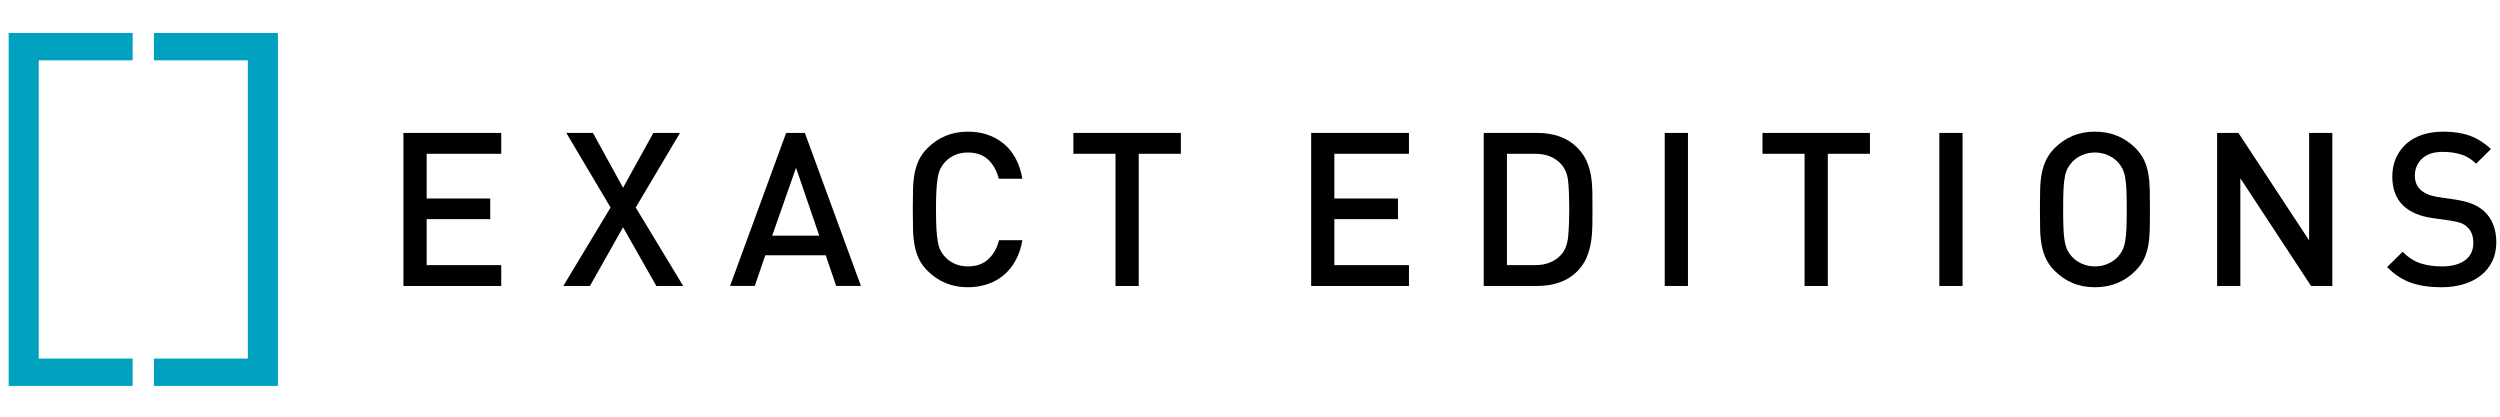 <?xml version="1.0" encoding="UTF-8" standalone="no"?>
<svg
   xmlns:dc="http://purl.org/dc/elements/1.1/"
   xmlns:cc="http://creativecommons.org/ns#"
   xmlns:rdf="http://www.w3.org/1999/02/22-rdf-syntax-ns#"
   xmlns:svg="http://www.w3.org/2000/svg"
   xmlns="http://www.w3.org/2000/svg"
   version="1.1"
   id="svg29"
   xml:space="preserve"
   width="300"
   height="50"
   viewBox="0 0 300 50"><defs
     id="defs33"><clipPath
       clipPathUnits="userSpaceOnUse"
       id="clipPath57"><path
         d="M 0,841.89 H 595.28 V 0 H 0 Z"
         id="path55" /></clipPath></defs><g
     id="g37"
     transform="matrix(1.405,0,0,-1.405,-8.481,50.346)"
     style="display:inline"><g
       id="g4047"
       transform="matrix(0.526,0,0,0.526,-40.565,-165.938)"><g
         transform="translate(154.102,337.162)"
         id="g103"><path
           id="path105"
           style="fill:#000000;fill-opacity:1;fill-rule:nonzero;stroke:none"
           d="M 0,0 V 24.85 H 15.881 V 21.463 H 3.773 v -7.26 H 14.097 V 10.854 H 3.773 V 3.383 H 15.881 V 0 Z" /></g><g
         transform="translate(195.171,337.162)"
         id="g107"><path
           id="path109"
           style="fill:#000000;fill-opacity:1;fill-rule:nonzero;stroke:none"
           d="M 0,0 -5.408,9.527 -10.787,0 h -4.324 l 7.677,12.739 -7.187,12.111 h 4.325 l 4.888,-8.9 4.918,8.9 H 3.838 L -3.35,12.739 4.359,0 Z" /></g><g
         transform="translate(217.851,356.353)"
         id="g111"><path
           id="path113"
           style="fill:#000000;fill-opacity:1;fill-rule:nonzero;stroke:none"
           d="m 0,0 -3.873,-11.029 h 7.644 z m 6.525,-19.191 -1.707,4.988 H -4.99 l -1.709,-4.988 h -4.012 l 9.106,24.849 h 3.039 l 9.106,-24.849 z" /></g><g
         transform="translate(254.608,344.596)"
         id="g115"><path
           id="path117"
           style="fill:#000000;fill-opacity:1;fill-rule:nonzero;stroke:none"
           d="m 0,0 c -0.213,-1.23 -0.577,-2.326 -1.1,-3.279 -0.523,-0.954 -1.173,-1.758 -1.955,-2.409 -0.779,-0.648 -1.661,-1.139 -2.654,-1.465 -0.983,-0.326 -2.04,-0.488 -3.156,-0.488 -1.302,0 -2.5,0.224 -3.594,0.678 -1.095,0.455 -2.071,1.114 -2.931,1.973 -0.605,0.605 -1.074,1.24 -1.399,1.92 -0.323,0.674 -0.564,1.407 -0.712,2.197 -0.151,0.789 -0.237,1.67 -0.26,2.634 -0.025,0.966 -0.037,2.042 -0.037,3.23 0,1.185 0.012,2.263 0.037,3.228 0.023,0.963 0.109,1.844 0.26,2.631 0.148,0.794 0.389,1.525 0.712,2.203 0.325,0.672 0.794,1.312 1.399,1.918 0.86,0.859 1.836,1.517 2.931,1.972 1.094,0.454 2.292,0.68 3.594,0.68 2.302,0 4.246,-0.654 5.828,-1.953 1.58,-1.305 2.594,-3.2 3.037,-5.69 h -3.839 c -0.306,1.256 -0.87,2.282 -1.694,3.073 -0.825,0.789 -1.937,1.183 -3.332,1.183 -0.745,0 -1.429,-0.13 -2.061,-0.4 -0.625,-0.269 -1.159,-0.635 -1.602,-1.1 -0.304,-0.322 -0.554,-0.678 -0.754,-1.06 -0.197,-0.389 -0.349,-0.863 -0.451,-1.433 -0.105,-0.571 -0.179,-1.276 -0.227,-2.112 -0.045,-0.84 -0.07,-1.883 -0.07,-3.14 0,-1.257 0.025,-2.303 0.07,-3.139 0.048,-0.838 0.122,-1.543 0.227,-2.114 0.102,-0.569 0.254,-1.048 0.451,-1.432 0.2,-0.384 0.45,-0.738 0.754,-1.06 0.443,-0.467 0.977,-0.835 1.602,-1.101 0.632,-0.272 1.316,-0.403 2.061,-0.403 1.395,0 2.51,0.391 3.347,1.188 0.842,0.789 1.411,1.814 1.713,3.07 z" /></g><g
         transform="translate(273.497,358.625)"
         id="g119"><path
           id="path121"
           style="fill:#000000;fill-opacity:1;fill-rule:nonzero;stroke:none"
           d="M 0,0 V -21.463 H -3.771 V 0 h -6.84 V 3.387 H 6.842 V 0 Z" /></g><g
         transform="translate(301.497,337.162)"
         id="g123"><path
           id="path125"
           style="fill:#000000;fill-opacity:1;fill-rule:nonzero;stroke:none"
           d="M 0,0 V 24.85 H 15.877 V 21.463 H 3.764 v -7.26 H 14.095 V 10.854 H 3.764 V 3.383 H 15.877 V 0 Z" /></g><g
         transform="translate(343.403,349.761)"
         id="g127"><path
           id="path129"
           style="fill:#000000;fill-opacity:1;fill-rule:nonzero;stroke:none"
           d="m 0,0 c 0,1.721 -0.057,3.169 -0.172,4.345 -0.115,1.17 -0.5,2.121 -1.151,2.842 -1.023,1.121 -2.431,1.677 -4.228,1.677 h -4.565 v -18.08 h 4.565 c 1.797,0 3.205,0.559 4.228,1.678 0.651,0.719 1.036,1.726 1.151,3.017 C -0.057,-3.23 0,-1.722 0,0 M 3.771,0 C 3.771,-0.907 3.765,-1.828 3.752,-2.757 3.739,-3.687 3.668,-4.596 3.529,-5.479 3.388,-6.365 3.138,-7.214 2.8,-8.028 2.445,-8.841 1.93,-9.586 1.259,-10.261 c -0.793,-0.789 -1.735,-1.378 -2.829,-1.76 -1.093,-0.384 -2.291,-0.578 -3.595,-0.578 h -8.722 v 24.85 h 8.722 c 1.304,0 2.502,-0.192 3.595,-0.576 C -0.476,11.287 0.466,10.698 1.259,9.909 1.93,9.235 2.445,8.509 2.8,7.728 3.138,6.95 3.388,6.138 3.529,5.284 3.668,4.435 3.739,3.571 3.752,2.686 3.765,1.801 3.771,0.908 3.771,0" /></g><path
         id="path131"
         style="fill:#000000;fill-opacity:1;fill-rule:nonzero;stroke:none"
         d="m 358.907,362.012 h 3.77 v -24.85 h -3.77 z" /><g
         transform="translate(385.385,358.625)"
         id="g133"><path
           id="path135"
           style="fill:#000000;fill-opacity:1;fill-rule:nonzero;stroke:none"
           d="M 0,0 V -21.463 H -3.77 V 0 h -6.836 V 3.387 H 6.841 V 0 Z" /></g><path
         id="path137"
         style="fill:#000000;fill-opacity:1;fill-rule:nonzero;stroke:none"
         d="m 403.497,362.012 h 3.769 v -24.85 h -3.769 z" /><g
         transform="translate(433.928,349.587)"
         id="g139"><path
           id="path141"
           style="fill:#000000;fill-opacity:1;fill-rule:nonzero;stroke:none"
           d="M 0,0 C 0,1.257 -0.021,2.296 -0.052,3.123 -0.089,3.944 -0.159,4.647 -0.263,5.216 -0.37,5.786 -0.521,6.263 -0.713,6.647 -0.916,7.03 -1.161,7.384 -1.467,7.712 -1.911,8.179 -2.446,8.55 -3.088,8.827 -3.727,9.106 -4.421,9.245 -5.164,9.245 -5.913,9.245 -6.602,9.106 -7.244,8.827 -7.887,8.55 -8.422,8.179 -8.864,7.712 -9.167,7.384 -9.419,7.03 -9.617,6.647 -9.814,6.263 -9.964,5.786 -10.065,5.216 -10.175,4.647 -10.246,3.944 -10.277,3.123 -10.312,2.296 -10.327,1.257 -10.327,0 c 0,-1.257 0.015,-2.299 0.05,-3.126 0.031,-0.824 0.102,-1.522 0.212,-2.09 0.101,-0.574 0.251,-1.049 0.448,-1.432 0.198,-0.382 0.45,-0.739 0.753,-1.064 0.442,-0.469 0.977,-0.838 1.62,-1.118 0.642,-0.28 1.331,-0.419 2.08,-0.419 0.743,0 1.437,0.139 2.076,0.419 0.642,0.28 1.177,0.649 1.621,1.118 0.306,0.325 0.551,0.682 0.754,1.064 0.192,0.383 0.343,0.858 0.45,1.432 0.104,0.568 0.174,1.266 0.211,2.09 C -0.021,-2.299 0,-1.257 0,0 M 3.767,0 C 3.767,-1.188 3.754,-2.265 3.735,-3.23 3.713,-4.194 3.629,-5.075 3.487,-5.864 3.345,-6.654 3.113,-7.387 2.792,-8.062 2.463,-8.741 1.998,-9.376 1.394,-9.981 c -0.86,-0.859 -1.841,-1.518 -2.931,-1.973 -1.095,-0.454 -2.304,-0.678 -3.627,-0.678 -1.328,0 -2.534,0.224 -3.615,0.678 -1.079,0.455 -2.051,1.114 -2.915,1.973 -0.604,0.605 -1.065,1.24 -1.392,1.919 -0.324,0.675 -0.564,1.408 -0.718,2.198 -0.152,0.789 -0.238,1.67 -0.26,2.634 -0.022,0.965 -0.035,2.042 -0.035,3.23 0,1.185 0.013,2.263 0.035,3.228 0.022,0.962 0.108,1.843 0.26,2.63 0.154,0.794 0.394,1.526 0.718,2.204 0.327,0.671 0.788,1.312 1.392,1.917 0.864,0.86 1.836,1.518 2.915,1.973 1.081,0.454 2.287,0.68 3.615,0.68 1.323,0 2.532,-0.226 3.627,-0.68 1.09,-0.455 2.071,-1.113 2.931,-1.973 C 1.998,9.374 2.463,8.733 2.792,8.062 3.113,7.384 3.345,6.652 3.487,5.858 3.629,5.071 3.713,4.19 3.735,3.228 3.754,2.263 3.767,1.185 3.767,0" /></g><g
         transform="translate(463.853,337.162)"
         id="g143"><path
           id="path145"
           style="fill:#000000;fill-opacity:1;fill-rule:nonzero;stroke:none"
           d="M 0,0 -11.48,17.484 V 0 h -3.772 v 24.85 h 3.458 L -0.313,7.398 V 24.85 H 3.456 V 0 Z" /></g><g
         transform="translate(493.934,344.247)"
         id="g147"><path
           id="path149"
           style="fill:#000000;fill-opacity:1;fill-rule:nonzero;stroke:none"
           d="m 0,0 c 0,-1.138 -0.219,-2.166 -0.658,-3.075 -0.442,-0.904 -1.064,-1.672 -1.852,-2.3 -0.795,-0.63 -1.735,-1.104 -2.826,-1.43 -1.094,-0.326 -2.295,-0.487 -3.595,-0.487 -1.884,0 -3.527,0.244 -4.918,0.729 -1.399,0.488 -2.695,1.339 -3.879,2.549 l 2.515,2.477 c 0.905,-0.906 1.87,-1.529 2.897,-1.866 1.024,-0.338 2.174,-0.506 3.45,-0.506 1.631,0 2.893,0.332 3.792,0.994 0.892,0.662 1.343,1.601 1.343,2.811 0,1.138 -0.33,2 -0.982,2.583 -0.321,0.299 -0.671,0.522 -1.043,0.661 -0.374,0.139 -0.93,0.265 -1.675,0.385 l -2.933,0.42 c -2.026,0.277 -3.596,0.942 -4.713,1.986 -1.204,1.139 -1.811,2.722 -1.811,4.747 0,1.069 0.189,2.053 0.567,2.948 0.392,0.894 0.937,1.67 1.648,2.324 0.707,0.646 1.572,1.149 2.598,1.498 1.024,0.349 2.19,0.524 3.49,0.524 1.655,0 3.084,-0.223 4.296,-0.662 1.205,-0.444 2.348,-1.164 3.419,-2.164 l -2.409,-2.375 c -0.766,0.748 -1.6,1.251 -2.493,1.52 -0.899,0.267 -1.872,0.397 -2.92,0.397 -1.463,0 -2.589,-0.363 -3.362,-1.093 -0.781,-0.737 -1.17,-1.66 -1.17,-2.777 0,-0.465 0.078,-0.894 0.226,-1.276 0.151,-0.383 0.389,-0.725 0.714,-1.027 0.651,-0.584 1.582,-0.967 2.788,-1.154 L -6.665,6.946 C -5.501,6.757 -4.57,6.521 -3.875,6.226 -3.177,5.936 -2.558,5.561 -2.024,5.095 -1.35,4.487 -0.845,3.755 -0.506,2.892 -0.167,2.034 0,1.069 0,0" /></g><g
         transform="translate(90.002,320.934)"
         id="g151"><path
           id="path153"
           style="fill:#00a1be;fill-opacity:1;fill-rule:nonzero;stroke:none"
           d="M 0,0 H 20.133 V 4.439 H 4.881 v 48.428 h 15.252 v 4.44 L 0,57.307 Z" /></g><g
         transform="translate(133.721,320.934)"
         id="g155"><path
           id="path157"
           style="fill:#00a1be;fill-opacity:1;fill-rule:nonzero;stroke:none"
           d="m 0,0 h -20.133 v 4.439 h 15.251 v 48.428 h -15.251 v 4.44 H 0 Z" /></g></g></g></svg>